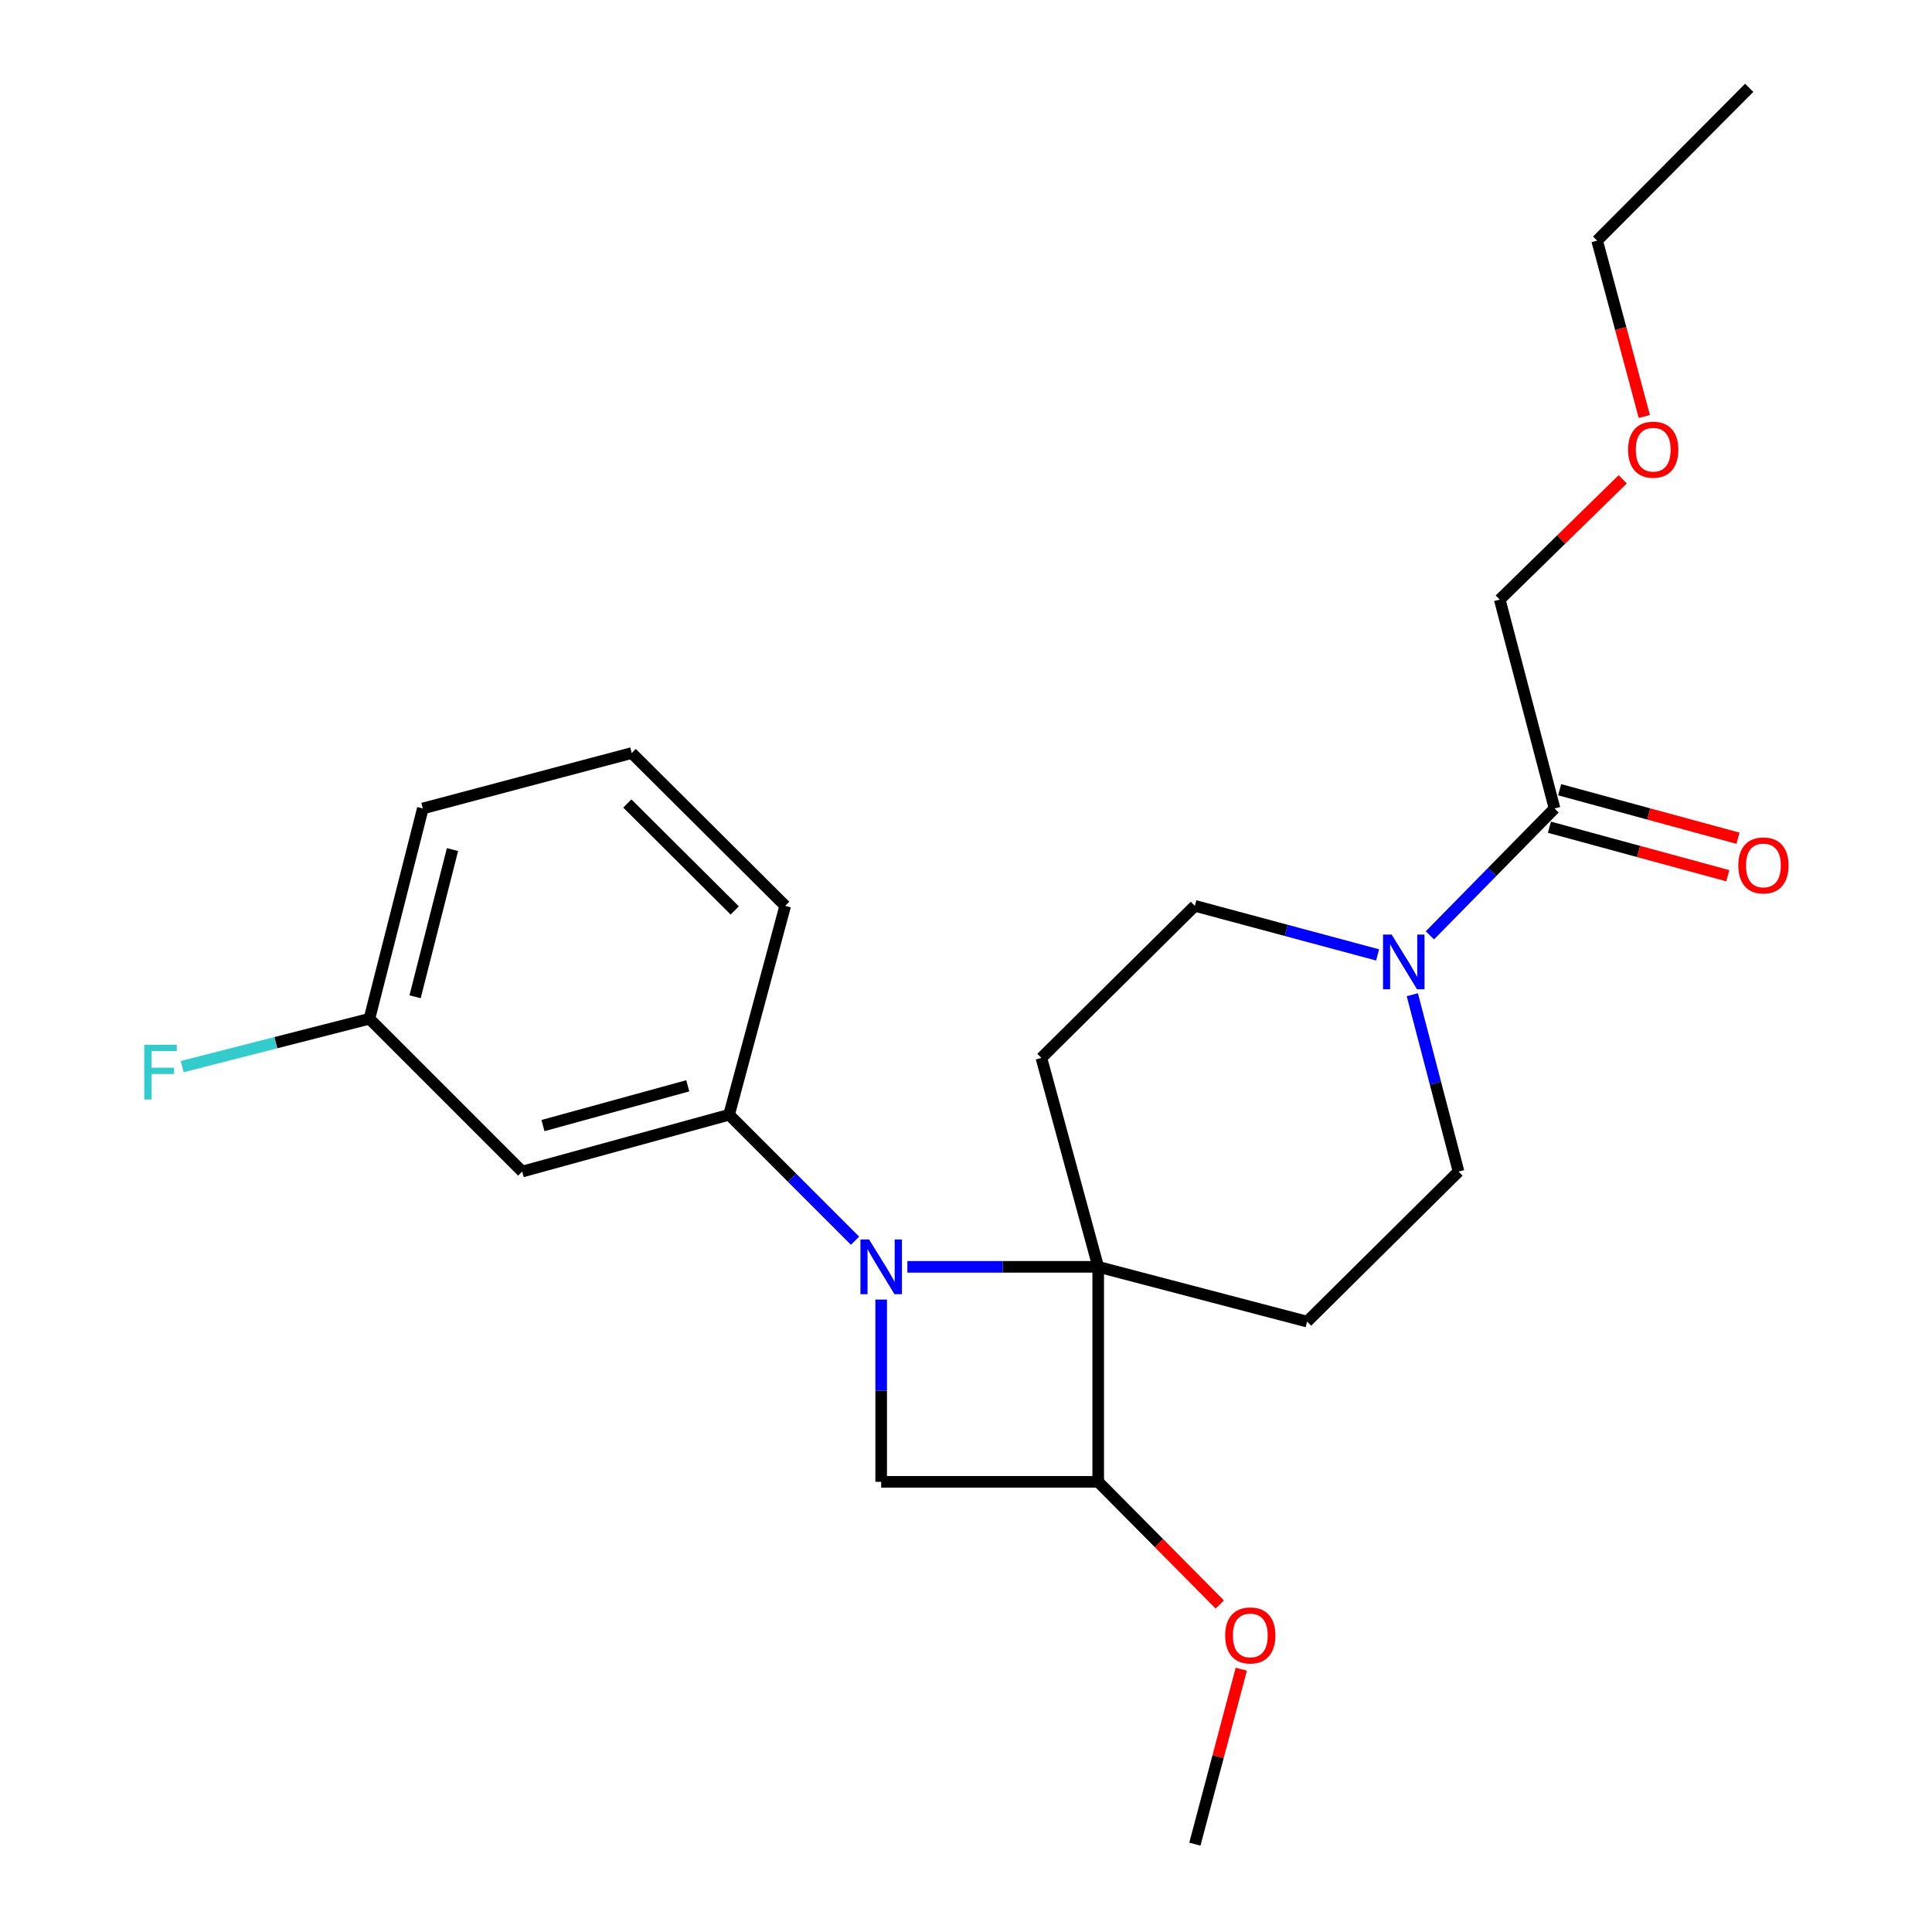 <?xml version='1.0' encoding='iso-8859-1'?>
<svg version='1.1' baseProfile='full'
              xmlns='http://www.w3.org/2000/svg'
                      xmlns:rdkit='http://www.rdkit.org/xml'
                      xmlns:xlink='http://www.w3.org/1999/xlink'
                  xml:space='preserve'
width='1000px' height='1000px' viewBox='0 0 1000 1000'>
<!-- END OF HEADER -->
<rect style='opacity:1.0;fill:#FFFFFF;stroke:none' width='1000' height='1000' x='0' y='0'> </rect>
<path class='bond-0' d='M 469.647,655.712 L 519.038,655.712' style='fill:none;fill-rule:evenodd;stroke:#0000FF;stroke-width:6px;stroke-linecap:butt;stroke-linejoin:miter;stroke-opacity:1' />
<path class='bond-0' d='M 519.038,655.712 L 568.428,655.712' style='fill:none;fill-rule:evenodd;stroke:#000000;stroke-width:6px;stroke-linecap:butt;stroke-linejoin:miter;stroke-opacity:1' />
<path class='bond-1' d='M 456.099,672.654 L 456.099,719.823' style='fill:none;fill-rule:evenodd;stroke:#0000FF;stroke-width:6px;stroke-linecap:butt;stroke-linejoin:miter;stroke-opacity:1' />
<path class='bond-1' d='M 456.099,719.823 L 456.099,766.991' style='fill:none;fill-rule:evenodd;stroke:#000000;stroke-width:6px;stroke-linecap:butt;stroke-linejoin:miter;stroke-opacity:1' />
<path class='bond-4' d='M 442.576,642.189 L 409.977,609.59' style='fill:none;fill-rule:evenodd;stroke:#0000FF;stroke-width:6px;stroke-linecap:butt;stroke-linejoin:miter;stroke-opacity:1' />
<path class='bond-4' d='M 409.977,609.59 L 377.377,576.99' style='fill:none;fill-rule:evenodd;stroke:#000000;stroke-width:6px;stroke-linecap:butt;stroke-linejoin:miter;stroke-opacity:1' />
<path class='bond-5' d='M 568.428,655.712 L 676.557,684.057' style='fill:none;fill-rule:evenodd;stroke:#000000;stroke-width:6px;stroke-linecap:butt;stroke-linejoin:miter;stroke-opacity:1' />
<path class='bond-6' d='M 568.428,655.712 L 539.022,547.584' style='fill:none;fill-rule:evenodd;stroke:#000000;stroke-width:6px;stroke-linecap:butt;stroke-linejoin:miter;stroke-opacity:1' />
<path class='bond-23' d='M 568.428,655.712 L 568.428,766.991' style='fill:none;fill-rule:evenodd;stroke:#000000;stroke-width:6px;stroke-linecap:butt;stroke-linejoin:miter;stroke-opacity:1' />
<path class='bond-2' d='M 456.099,766.991 L 568.428,766.991' style='fill:none;fill-rule:evenodd;stroke:#000000;stroke-width:6px;stroke-linecap:butt;stroke-linejoin:miter;stroke-opacity:1' />
<path class='bond-13' d='M 568.428,766.991 L 599.892,798.736' style='fill:none;fill-rule:evenodd;stroke:#000000;stroke-width:6px;stroke-linecap:butt;stroke-linejoin:miter;stroke-opacity:1' />
<path class='bond-13' d='M 599.892,798.736 L 631.355,830.48' style='fill:none;fill-rule:evenodd;stroke:#FF0000;stroke-width:6px;stroke-linecap:butt;stroke-linejoin:miter;stroke-opacity:1' />
<path class='bond-3' d='M 713.048,494.264 L 665.754,481.563' style='fill:none;fill-rule:evenodd;stroke:#0000FF;stroke-width:6px;stroke-linecap:butt;stroke-linejoin:miter;stroke-opacity:1' />
<path class='bond-3' d='M 665.754,481.563 L 618.459,468.862' style='fill:none;fill-rule:evenodd;stroke:#000000;stroke-width:6px;stroke-linecap:butt;stroke-linejoin:miter;stroke-opacity:1' />
<path class='bond-7' d='M 740.111,484.134 L 772.37,451.298' style='fill:none;fill-rule:evenodd;stroke:#0000FF;stroke-width:6px;stroke-linecap:butt;stroke-linejoin:miter;stroke-opacity:1' />
<path class='bond-7' d='M 772.37,451.298 L 804.628,418.462' style='fill:none;fill-rule:evenodd;stroke:#000000;stroke-width:6px;stroke-linecap:butt;stroke-linejoin:miter;stroke-opacity:1' />
<path class='bond-24' d='M 731.019,514.863 L 742.976,560.63' style='fill:none;fill-rule:evenodd;stroke:#0000FF;stroke-width:6px;stroke-linecap:butt;stroke-linejoin:miter;stroke-opacity:1' />
<path class='bond-24' d='M 742.976,560.63 L 754.932,606.397' style='fill:none;fill-rule:evenodd;stroke:#000000;stroke-width:6px;stroke-linecap:butt;stroke-linejoin:miter;stroke-opacity:1' />
<path class='bond-8' d='M 377.377,576.99 L 270.299,606.397' style='fill:none;fill-rule:evenodd;stroke:#000000;stroke-width:6px;stroke-linecap:butt;stroke-linejoin:miter;stroke-opacity:1' />
<path class='bond-8' d='M 355.99,562.009 L 281.035,582.593' style='fill:none;fill-rule:evenodd;stroke:#000000;stroke-width:6px;stroke-linecap:butt;stroke-linejoin:miter;stroke-opacity:1' />
<path class='bond-15' d='M 377.377,576.99 L 406.415,468.862' style='fill:none;fill-rule:evenodd;stroke:#000000;stroke-width:6px;stroke-linecap:butt;stroke-linejoin:miter;stroke-opacity:1' />
<path class='bond-9' d='M 676.557,684.057 L 754.932,606.397' style='fill:none;fill-rule:evenodd;stroke:#000000;stroke-width:6px;stroke-linecap:butt;stroke-linejoin:miter;stroke-opacity:1' />
<path class='bond-10' d='M 539.022,547.584 L 618.459,468.862' style='fill:none;fill-rule:evenodd;stroke:#000000;stroke-width:6px;stroke-linecap:butt;stroke-linejoin:miter;stroke-opacity:1' />
<path class='bond-11' d='M 801.989,428.165 L 848.147,440.72' style='fill:none;fill-rule:evenodd;stroke:#000000;stroke-width:6px;stroke-linecap:butt;stroke-linejoin:miter;stroke-opacity:1' />
<path class='bond-11' d='M 848.147,440.72 L 894.305,453.274' style='fill:none;fill-rule:evenodd;stroke:#FF0000;stroke-width:6px;stroke-linecap:butt;stroke-linejoin:miter;stroke-opacity:1' />
<path class='bond-11' d='M 807.267,408.76 L 853.425,421.314' style='fill:none;fill-rule:evenodd;stroke:#000000;stroke-width:6px;stroke-linecap:butt;stroke-linejoin:miter;stroke-opacity:1' />
<path class='bond-11' d='M 853.425,421.314 L 899.583,433.868' style='fill:none;fill-rule:evenodd;stroke:#FF0000;stroke-width:6px;stroke-linecap:butt;stroke-linejoin:miter;stroke-opacity:1' />
<path class='bond-16' d='M 804.628,418.462 L 776.272,310.345' style='fill:none;fill-rule:evenodd;stroke:#000000;stroke-width:6px;stroke-linecap:butt;stroke-linejoin:miter;stroke-opacity:1' />
<path class='bond-12' d='M 270.299,606.397 L 191.208,527.306' style='fill:none;fill-rule:evenodd;stroke:#000000;stroke-width:6px;stroke-linecap:butt;stroke-linejoin:miter;stroke-opacity:1' />
<path class='bond-14' d='M 191.208,527.306 L 142.755,539.693' style='fill:none;fill-rule:evenodd;stroke:#000000;stroke-width:6px;stroke-linecap:butt;stroke-linejoin:miter;stroke-opacity:1' />
<path class='bond-14' d='M 142.755,539.693 L 94.301,552.081' style='fill:none;fill-rule:evenodd;stroke:#33CCCC;stroke-width:6px;stroke-linecap:butt;stroke-linejoin:miter;stroke-opacity:1' />
<path class='bond-25' d='M 191.208,527.306 L 218.861,418.462' style='fill:none;fill-rule:evenodd;stroke:#000000;stroke-width:6px;stroke-linecap:butt;stroke-linejoin:miter;stroke-opacity:1' />
<path class='bond-25' d='M 214.848,515.931 L 234.204,439.741' style='fill:none;fill-rule:evenodd;stroke:#000000;stroke-width:6px;stroke-linecap:butt;stroke-linejoin:miter;stroke-opacity:1' />
<path class='bond-20' d='M 642.492,863.974 L 630.476,909.26' style='fill:none;fill-rule:evenodd;stroke:#FF0000;stroke-width:6px;stroke-linecap:butt;stroke-linejoin:miter;stroke-opacity:1' />
<path class='bond-20' d='M 630.476,909.26 L 618.459,954.545' style='fill:none;fill-rule:evenodd;stroke:#000000;stroke-width:6px;stroke-linecap:butt;stroke-linejoin:miter;stroke-opacity:1' />
<path class='bond-18' d='M 406.415,468.862 L 326.978,389.771' style='fill:none;fill-rule:evenodd;stroke:#000000;stroke-width:6px;stroke-linecap:butt;stroke-linejoin:miter;stroke-opacity:1' />
<path class='bond-18' d='M 380.31,471.25 L 324.704,415.886' style='fill:none;fill-rule:evenodd;stroke:#000000;stroke-width:6px;stroke-linecap:butt;stroke-linejoin:miter;stroke-opacity:1' />
<path class='bond-17' d='M 776.272,310.345 L 808.096,279.224' style='fill:none;fill-rule:evenodd;stroke:#000000;stroke-width:6px;stroke-linecap:butt;stroke-linejoin:miter;stroke-opacity:1' />
<path class='bond-17' d='M 808.096,279.224 L 839.921,248.102' style='fill:none;fill-rule:evenodd;stroke:#FF0000;stroke-width:6px;stroke-linecap:butt;stroke-linejoin:miter;stroke-opacity:1' />
<path class='bond-21' d='M 851.102,215.555 L 838.887,170.05' style='fill:none;fill-rule:evenodd;stroke:#FF0000;stroke-width:6px;stroke-linecap:butt;stroke-linejoin:miter;stroke-opacity:1' />
<path class='bond-21' d='M 838.887,170.05 L 826.672,124.545' style='fill:none;fill-rule:evenodd;stroke:#000000;stroke-width:6px;stroke-linecap:butt;stroke-linejoin:miter;stroke-opacity:1' />
<path class='bond-19' d='M 326.978,389.771 L 218.861,418.462' style='fill:none;fill-rule:evenodd;stroke:#000000;stroke-width:6px;stroke-linecap:butt;stroke-linejoin:miter;stroke-opacity:1' />
<path class='bond-22' d='M 826.672,124.545 L 905.394,45.455' style='fill:none;fill-rule:evenodd;stroke:#000000;stroke-width:6px;stroke-linecap:butt;stroke-linejoin:miter;stroke-opacity:1' />
<path  class='atom-0' d='M 449.839 641.552
L 459.119 656.552
Q 460.039 658.032, 461.519 660.712
Q 462.999 663.392, 463.079 663.552
L 463.079 641.552
L 466.839 641.552
L 466.839 669.872
L 462.959 669.872
L 452.999 653.472
Q 451.839 651.552, 450.599 649.352
Q 449.399 647.152, 449.039 646.472
L 449.039 669.872
L 445.359 669.872
L 445.359 641.552
L 449.839 641.552
' fill='#0000FF'/>
<path  class='atom-4' d='M 720.327 483.74
L 729.607 498.74
Q 730.527 500.22, 732.007 502.9
Q 733.487 505.58, 733.567 505.74
L 733.567 483.74
L 737.327 483.74
L 737.327 512.06
L 733.447 512.06
L 723.487 495.66
Q 722.327 493.74, 721.087 491.54
Q 719.887 489.34, 719.527 488.66
L 719.527 512.06
L 715.847 512.06
L 715.847 483.74
L 720.327 483.74
' fill='#0000FF'/>
<path  class='atom-12' d='M 899.745 447.949
Q 899.745 441.149, 903.105 437.349
Q 906.465 433.549, 912.745 433.549
Q 919.025 433.549, 922.385 437.349
Q 925.745 441.149, 925.745 447.949
Q 925.745 454.829, 922.345 458.749
Q 918.945 462.629, 912.745 462.629
Q 906.505 462.629, 903.105 458.749
Q 899.745 454.869, 899.745 447.949
M 912.745 459.429
Q 917.065 459.429, 919.385 456.549
Q 921.745 453.629, 921.745 447.949
Q 921.745 442.389, 919.385 439.589
Q 917.065 436.749, 912.745 436.749
Q 908.425 436.749, 906.065 439.549
Q 903.745 442.349, 903.745 447.949
Q 903.745 453.669, 906.065 456.549
Q 908.425 459.429, 912.745 459.429
' fill='#FF0000'/>
<path  class='atom-14' d='M 634.15 846.497
Q 634.15 839.697, 637.51 835.897
Q 640.87 832.097, 647.15 832.097
Q 653.43 832.097, 656.79 835.897
Q 660.15 839.697, 660.15 846.497
Q 660.15 853.377, 656.75 857.297
Q 653.35 861.177, 647.15 861.177
Q 640.91 861.177, 637.51 857.297
Q 634.15 853.417, 634.15 846.497
M 647.15 857.977
Q 651.47 857.977, 653.79 855.097
Q 656.15 852.177, 656.15 846.497
Q 656.15 840.937, 653.79 838.137
Q 651.47 835.297, 647.15 835.297
Q 642.83 835.297, 640.47 838.097
Q 638.15 840.897, 638.15 846.497
Q 638.15 852.217, 640.47 855.097
Q 642.83 857.977, 647.15 857.977
' fill='#FF0000'/>
<path  class='atom-15' d='M 74.671 540.787
L 91.511 540.787
L 91.511 544.027
L 78.471 544.027
L 78.471 552.627
L 90.071 552.627
L 90.071 555.907
L 78.471 555.907
L 78.471 569.107
L 74.671 569.107
L 74.671 540.787
' fill='#33CCCC'/>
<path  class='atom-18' d='M 842.698 232.754
Q 842.698 225.954, 846.058 222.154
Q 849.418 218.354, 855.698 218.354
Q 861.978 218.354, 865.338 222.154
Q 868.698 225.954, 868.698 232.754
Q 868.698 239.634, 865.298 243.554
Q 861.898 247.434, 855.698 247.434
Q 849.458 247.434, 846.058 243.554
Q 842.698 239.674, 842.698 232.754
M 855.698 244.234
Q 860.018 244.234, 862.338 241.354
Q 864.698 238.434, 864.698 232.754
Q 864.698 227.194, 862.338 224.394
Q 860.018 221.554, 855.698 221.554
Q 851.378 221.554, 849.018 224.354
Q 846.698 227.154, 846.698 232.754
Q 846.698 238.474, 849.018 241.354
Q 851.378 244.234, 855.698 244.234
' fill='#FF0000'/>
</svg>
